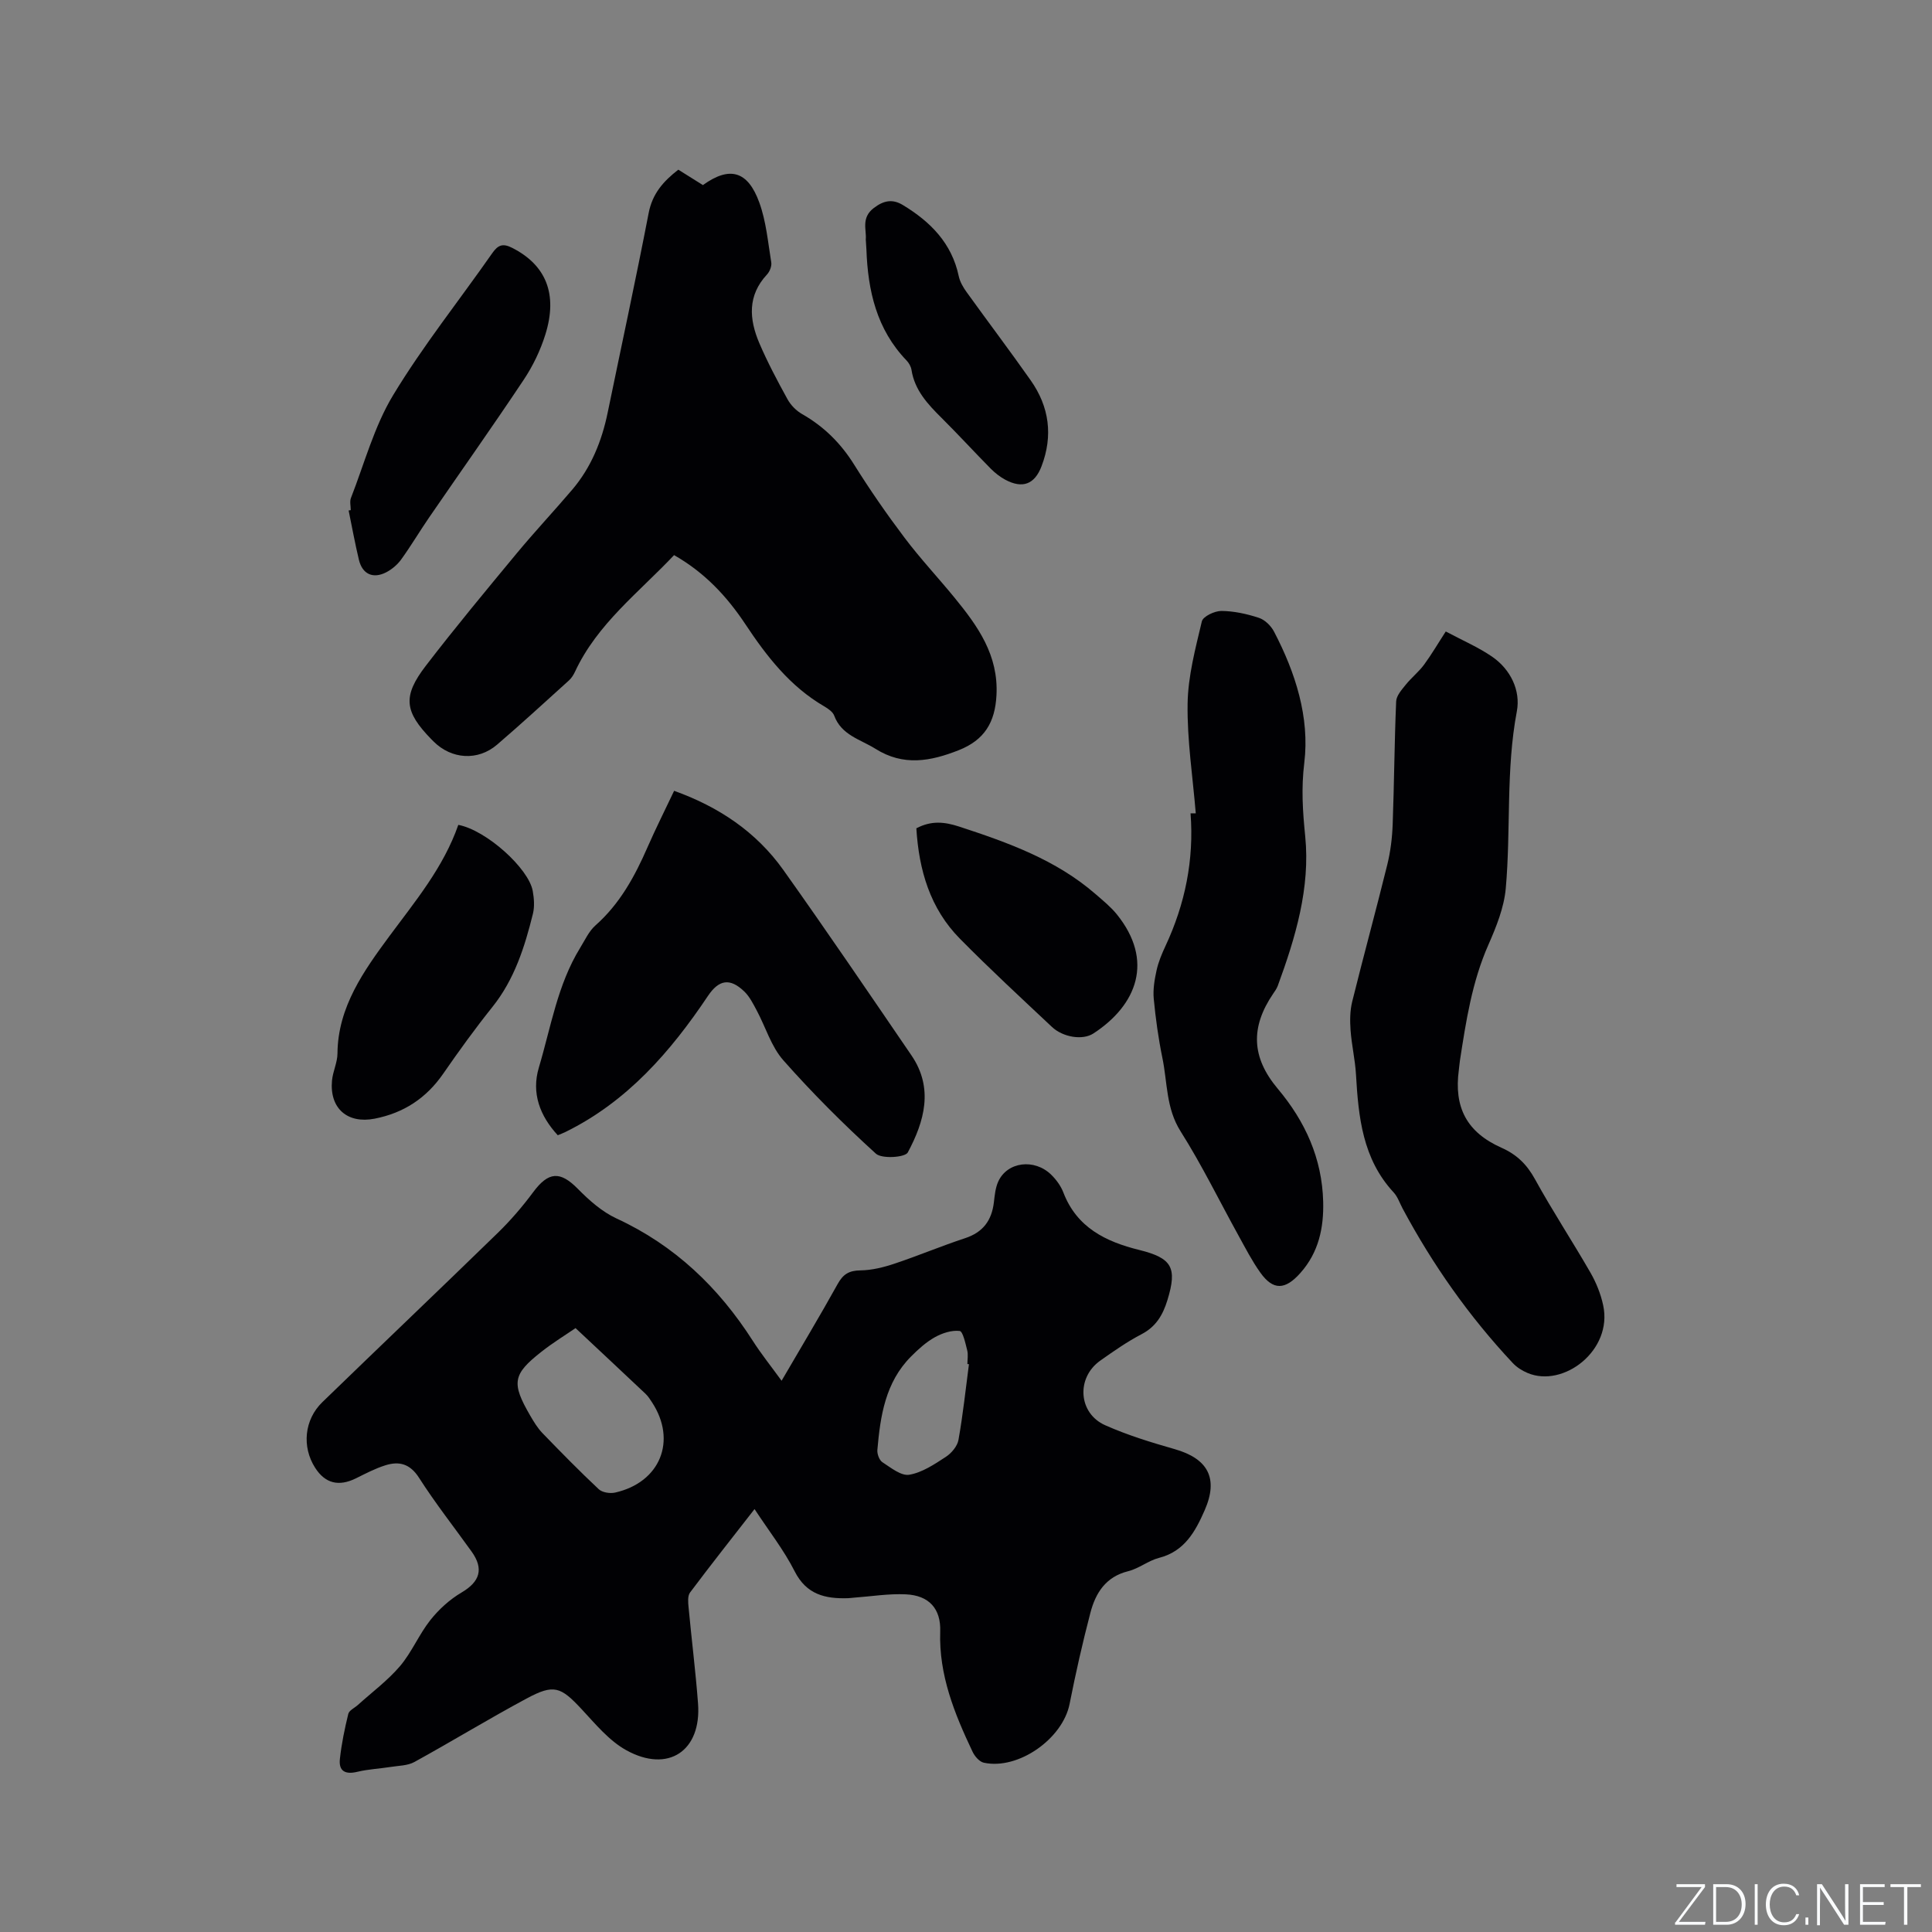 <svg enable-background="new 0 0 400 400" viewBox="0 0 400 400" xmlns="http://www.w3.org/2000/svg"><rect x="0" y="0" width="400" height="400" fill="#808080" stroke="none"/><path d="m346.9 398 5.4-7.3h-5.2v-.6h5.9v.6l-5.4 7.2h5.5l-.1.6h-6.2v-.5z" fill="#fafbfc"/><path d="m354.7 390.1h2.8c2.3 0 3.9 1.6 3.9 4.1s-1.6 4.3-3.9 4.3h-2.8zm.6 7.8h2c2.2 0 3.3-1.6 3.3-3.6 0-1.8-1-3.6-3.3-3.6h-2z" fill="#fafbfc"/><path d="m363.9 390.1v8.4h-.6v-8.4z" fill="#fafbfc"/><path d="m372.5 396.3c-.4 1.3-1.4 2.3-3.2 2.3-2.4 0-3.7-1.9-3.7-4.3 0-2.3 1.2-4.3 3.7-4.3 1.8 0 2.9 1 3.2 2.4h-.6c-.4-1.1-1.1-1.8-2.5-1.8-2.1 0-3 1.9-3 3.7s.9 3.7 3 3.7c1.4 0 2.1-.7 2.5-1.7z" fill="#fafbfc"/><path d="m373.8 398.5v-1.5h.6v1.5z" fill="#fafbfc"/><path d="m376.2 398.5v-8.4h1c1.3 2 4.4 6.7 4.9 7.6-.1-1.2-.1-2.4-.1-3.8v-3.8h.7v8.4h-.9c-1.2-1.9-4.4-6.8-5-7.7.1 1.1 0 2.3 0 3.9v3.9h-.6z" fill="#fafbfc"/><path d="m390 394.4h-4.3v3.5h4.7l-.1.6h-5.2v-8.4h5.1v.6h-4.5v3.1h4.3z" fill="#fafbfc"/><path d="m394.2 390.7h-2.8v-.6h6.3v.6h-2.8v7.8h-.7z" fill="#fafbfc"/><g fill="#010104"><path d="m156.22 312.44c-4.6 5.91-9.05 11.53-13.35 17.27-.53.71-.41 2.04-.31 3.05.62 6.65 1.46 13.27 1.96 19.93.74 9.81-6.17 14.48-14.86 9.67-3.56-1.97-6.38-5.42-9.22-8.47-4.37-4.69-5.75-5.28-11.45-2.21-7.82 4.2-15.41 8.84-23.19 13.12-1.41.78-3.28.76-4.94 1.03-2.28.36-4.62.46-6.86 1-2.47.6-3.91-.09-3.63-2.66.34-3.14.99-6.26 1.74-9.33.18-.73 1.3-1.23 1.98-1.84 2.94-2.66 6.18-5.06 8.73-8.05 2.44-2.88 3.93-6.56 6.28-9.53 1.77-2.23 4.02-4.27 6.46-5.71 3.78-2.22 4.67-4.87 2.07-8.49-3.64-5.08-7.52-10.01-10.88-15.27-1.87-2.92-4.13-3.47-6.98-2.57-2.1.66-4.09 1.71-6.07 2.69-3.56 1.76-6.38 1.07-8.46-2.19-2.77-4.33-2.25-9.95 1.5-13.58 12.1-11.73 24.31-23.35 36.38-35.1 2.63-2.57 5.06-5.4 7.25-8.35 3.19-4.31 5.6-4.44 9.27-.71 2.34 2.38 5.02 4.75 8 6.13 12.06 5.57 21.14 14.27 28.21 25.32 1.75 2.74 3.8 5.29 5.97 8.28 4.03-6.92 7.94-13.42 11.62-20.05 1.12-2.03 2.37-2.77 4.69-2.8 2.36-.03 4.79-.63 7.06-1.39 4.92-1.64 9.7-3.66 14.63-5.28 3.7-1.22 5.5-3.66 5.95-7.4.17-1.46.31-3 .9-4.31 1.86-4.12 7.5-4.84 10.99-1.41 1.03 1.01 1.97 2.3 2.49 3.64 2.78 7.28 8.79 10.21 15.72 11.92 6.79 1.68 7.9 3.66 5.83 10.39-.93 3.04-2.35 5.49-5.35 7.05-2.99 1.56-5.79 3.52-8.56 5.48-5.01 3.54-4.56 10.89 1.03 13.37 4.61 2.05 9.49 3.55 14.36 4.94 6.93 1.97 9.13 6.05 6.24 12.65-1.92 4.38-4.16 8.52-9.45 9.87-2.22.57-4.17 2.21-6.39 2.76-4.66 1.15-6.76 4.52-7.83 8.63-1.63 6.23-3.05 12.52-4.3 18.84-1.42 7.21-10.6 13.72-17.76 12.18-.92-.2-1.9-1.34-2.34-2.29-3.74-7.88-6.99-15.88-6.69-24.88.16-4.68-2.28-7.47-7.12-7.69-3.56-.17-7.16.43-10.74.69-.42.03-.84.1-1.26.11-4.67.14-8.56-.73-11.01-5.56-2.24-4.43-5.36-8.39-8.31-12.89zm-37.06-37.47c-1.93 1.33-4.62 2.97-7.08 4.91-5.95 4.67-6.22 6.46-2.31 13.2.74 1.27 1.52 2.57 2.53 3.62 3.82 3.95 7.67 7.88 11.67 11.63.73.68 2.34.93 3.39.69 9.35-2.11 12.83-10.76 7.63-18.69-.41-.62-.81-1.26-1.34-1.76-4.68-4.42-9.39-8.82-14.49-13.6zm81.45 7.47c-.11-.01-.22-.02-.32-.03 0-.95.19-1.95-.04-2.84-.37-1.45-.89-3.93-1.57-4.01-1.66-.19-3.62.45-5.15 1.31-1.81 1.02-3.43 2.49-4.91 3.98-5.32 5.34-6.36 12.3-6.97 19.35-.07.84.4 2.12 1.05 2.54 1.74 1.13 3.87 2.87 5.55 2.59 2.67-.45 5.21-2.16 7.57-3.7 1.17-.76 2.39-2.21 2.62-3.51.93-5.19 1.48-10.45 2.17-15.68z"/><path d="m139.56 114.93c-7.31 7.75-15.9 14.23-20.51 24.14-.31.66-.73 1.33-1.26 1.81-4.93 4.46-9.83 8.96-14.87 13.29-3.98 3.42-9.45 3.05-13.16-.66-.15-.15-.3-.3-.45-.45-5.58-5.72-6.01-8.89-1.14-15.23 6.06-7.89 12.43-15.56 18.78-23.23 3.72-4.49 7.71-8.74 11.49-13.18 3.94-4.62 6.15-10.07 7.37-15.98 2.84-13.78 5.82-27.53 8.49-41.34.77-4 3.03-6.57 6.14-8.97 1.71 1.07 3.4 2.13 5.09 3.19 5.49-3.96 9.29-3 11.68 3.62 1.42 3.91 1.79 8.22 2.47 12.37.13.78-.31 1.91-.87 2.51-4.08 4.36-3.71 9.26-1.61 14.2 1.7 3.98 3.75 7.83 5.84 11.63.67 1.22 1.8 2.38 3.01 3.07 4.52 2.57 8.01 6.03 10.78 10.46 3.25 5.2 6.76 10.27 10.46 15.17 3.24 4.3 6.94 8.24 10.35 12.41 4.81 5.88 9.11 11.88 8.67 20.17-.29 5.63-2.49 9.28-7.79 11.38-5.87 2.32-11.47 3.37-17.27-.28-3.14-1.97-7.04-2.81-8.54-6.87-.29-.79-1.27-1.45-2.07-1.92-7.08-4.12-11.93-10.38-16.34-17.04-3.8-5.71-8.36-10.63-14.74-14.27z"/><path d="m299.33 130.74c3.46 1.85 6.71 3.24 9.57 5.2 3.87 2.65 5.95 7.04 5.15 11.31-2.31 12.19-1.21 24.51-2.3 36.71-.36 3.97-1.97 7.95-3.6 11.66-3.39 7.68-4.63 15.81-5.89 23.98-.1.63-.13 1.27-.22 1.9-1.05 7.76 1.62 12.92 8.83 16.13 3.17 1.41 5.24 3.44 6.92 6.49 3.62 6.58 7.76 12.87 11.51 19.39 1.19 2.07 2.12 4.4 2.62 6.73 2.02 9.33-8.24 17.18-15.68 14.01-1.11-.47-2.22-1.17-3.04-2.05-9.04-9.64-16.58-20.36-22.81-32-.6-1.12-1.01-2.42-1.85-3.32-6.44-6.95-7.29-15.61-7.8-24.44-.18-3.06-.9-6.08-1.12-9.14-.14-1.96-.13-4.04.34-5.93 2.34-9.45 4.92-18.85 7.25-28.3.68-2.74 1.03-5.61 1.13-8.43.31-8.47.36-16.96.72-25.43.05-1.18 1.15-2.41 1.98-3.44 1.17-1.46 2.69-2.66 3.8-4.16 1.56-2.12 2.89-4.41 4.49-6.87z"/><path d="m247.57 168.39c-.62-7.56-1.8-15.12-1.69-22.67.08-5.72 1.62-11.45 2.95-17.07.24-1.03 2.65-2.17 4.05-2.16 2.6.02 5.28.61 7.77 1.43 1.24.41 2.51 1.66 3.13 2.86 4.44 8.5 7.4 17.76 6.26 27.14-.65 5.32-.33 10.04.19 15.22 1.07 10.68-2.01 20.96-5.68 30.96-.22.59-.6 1.12-.96 1.64-4.72 6.95-4.49 13.18.94 19.65 5.71 6.79 9.19 14.45 9.42 23.39.14 5.41-.92 10.49-4.69 14.74-3.16 3.57-5.65 3.71-8.33-.05-1.71-2.4-3.07-5.05-4.5-7.64-3.98-7.2-7.6-14.64-11.99-21.58-3.05-4.81-2.72-10.11-3.78-15.22-.83-4.04-1.4-8.15-1.79-12.25-.18-1.92.16-3.95.58-5.86.38-1.74 1.09-3.44 1.85-5.06 4.06-8.7 5.93-17.82 5.19-27.47.37.01.72.01 1.08 0z"/><path d="m115.48 235.04c-3.71-4.02-5.49-8.73-3.92-14 2.5-8.37 3.86-17.17 8.55-24.79.99-1.6 1.81-3.45 3.18-4.66 5.06-4.48 8.15-10.17 10.79-16.22 1.69-3.86 3.59-7.63 5.49-11.64 9.26 3.32 17 8.51 22.6 16.37 9.02 12.68 17.76 25.56 26.54 38.41 4.64 6.8 2.67 13.68-.76 20.09-.56 1.05-5.38 1.37-6.61.25-6.71-6.1-13.16-12.54-19.16-19.33-2.51-2.84-3.66-6.86-5.5-10.3-.74-1.38-1.48-2.88-2.58-3.94-2.98-2.87-5.27-2.45-7.53.92-7.75 11.57-16.72 21.88-29.51 28.17-.49.24-.98.42-1.58.67z"/><path d="m94.89 170.78c5.8 1.1 14.57 9.01 15.41 13.69.27 1.53.4 3.22.04 4.7-1.71 6.9-3.83 13.61-8.4 19.32-3.57 4.46-6.93 9.11-10.18 13.81-3.51 5.07-8.17 8.13-14.2 9.31-5.62 1.1-9.37-2.13-8.82-7.92.18-1.88 1.12-3.72 1.13-5.58.07-9.64 5.52-17.19 10.72-24.25 5.41-7.32 11.21-14.24 14.3-23.08z"/><path d="m72.62 105.62c0-.85-.25-1.79.04-2.52 2.79-7.15 4.81-14.8 8.73-21.28 6.17-10.21 13.68-19.6 20.53-29.41 1.2-1.72 2.2-2.07 4.11-1.1 6.98 3.54 9.51 9.53 6.88 17.95-1.02 3.28-2.58 6.52-4.49 9.38-6.39 9.6-13.06 19.01-19.59 28.52-1.97 2.87-3.75 5.88-5.79 8.7-.78 1.07-1.92 2.03-3.1 2.64-2.73 1.39-4.92.36-5.63-2.59-.81-3.38-1.43-6.81-2.13-10.22.16-.02.3-.04.44-.07z"/><path d="m189.72 171.49c3.14-1.65 5.86-1.33 8.85-.36 10.11 3.31 20.06 6.86 28.26 13.99 1.52 1.32 3.11 2.61 4.37 4.15 7.78 9.61 4.21 18.8-4.81 24.69-2.26 1.48-6.33.78-8.58-1.33-6.41-6.03-12.88-12-19.05-18.26-6.19-6.26-8.51-14.2-9.04-22.88z"/><path d="m179.25 49.58c.19-1.93-1.02-4.46 1.64-6.5 2.08-1.6 3.91-1.92 6.04-.63 5.7 3.45 10.13 7.89 11.57 14.74.25 1.17.93 2.33 1.65 3.32 4.39 6.1 8.92 12.09 13.24 18.23 3.86 5.48 4.66 11.47 2.25 17.79-1.43 3.75-3.94 4.7-7.51 2.79-1.1-.59-2.12-1.4-3-2.28-3.42-3.46-6.71-7.06-10.16-10.49-2.88-2.86-5.6-5.74-6.26-9.99-.11-.68-.53-1.42-1.02-1.93-6.2-6.44-8.01-14.45-8.31-23.01-.03-.53-.07-1.05-.13-2.04z"/></g></svg>